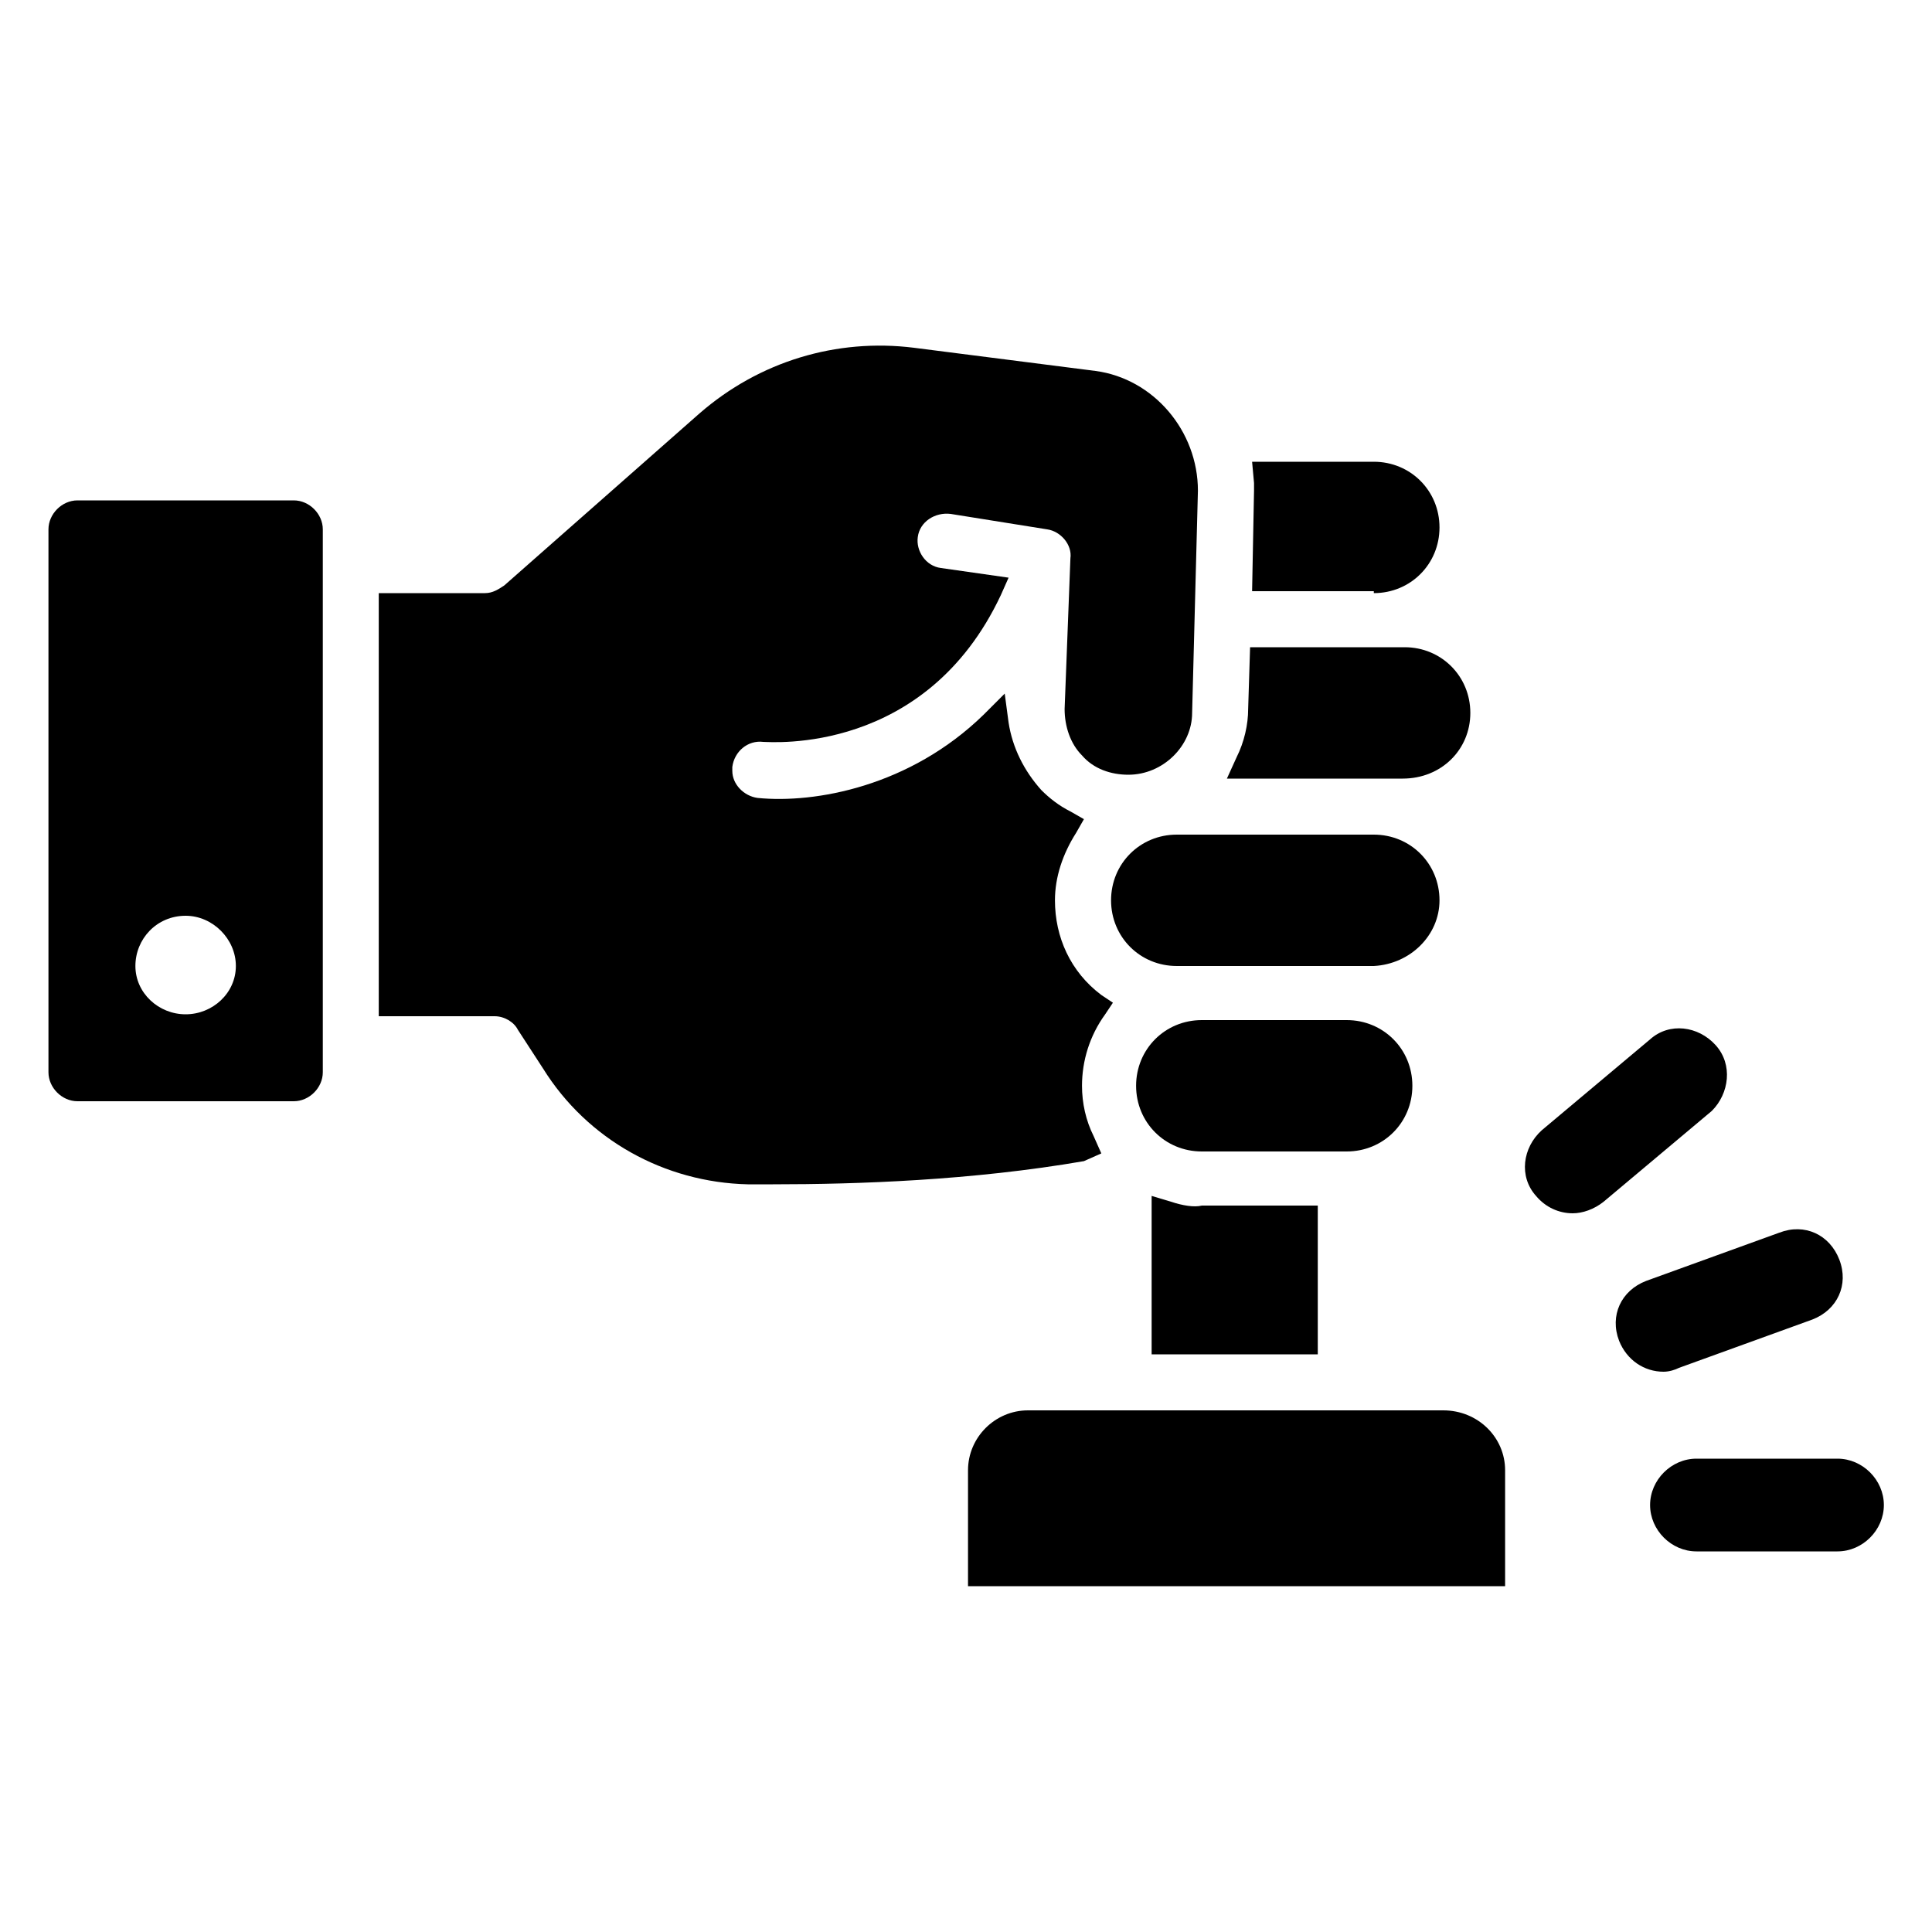 <svg width="24" height="24" viewBox="0 0 24 24" fill="none" xmlns="http://www.w3.org/2000/svg">
<path d="M22.826 18.12H21.074C20.762 18.12 20.498 18.384 20.498 18.696C20.498 19.008 20.762 19.272 21.074 19.272H22.826C23.138 19.272 23.402 19.008 23.402 18.696C23.402 18.384 23.138 18.12 22.826 18.12Z" fill="black"/>
<path d="M20.857 16.992L22.513 16.392C22.825 16.272 22.969 15.96 22.849 15.648C22.729 15.336 22.417 15.192 22.105 15.312L20.449 15.912C20.137 16.032 19.993 16.344 20.113 16.656C20.209 16.896 20.425 17.04 20.665 17.04C20.737 17.04 20.809 17.016 20.857 16.992Z" fill="black"/>
<path d="M21.313 12.984C21.097 12.744 20.737 12.696 20.497 12.912L19.153 14.04C18.913 14.256 18.865 14.616 19.081 14.856C19.201 15 19.369 15.072 19.537 15.072C19.657 15.072 19.801 15.024 19.921 14.928L21.265 13.8C21.481 13.584 21.529 13.224 21.313 12.984Z" fill="black"/>
<path d="M14.546 14.928L14.306 14.856V16.824H16.37V14.976H14.93C14.834 15 14.69 14.976 14.546 14.928Z" fill="black"/>
<path d="M17.545 13.488C17.545 13.032 17.185 12.672 16.729 12.672H14.929C14.473 12.672 14.113 13.032 14.113 13.488C14.113 13.944 14.473 14.304 14.929 14.304H16.729C17.185 14.304 17.545 13.944 17.545 13.488Z" fill="black"/>
<path d="M17.066 7.368C17.522 7.368 17.882 7.008 17.882 6.552C17.882 6.096 17.522 5.736 17.066 5.736H15.554L15.578 6C15.578 6.024 15.578 6.048 15.578 6.096L15.554 7.344H17.066V7.368Z" fill="black"/>
<path d="M18.265 8.856C18.265 8.4 17.905 8.04 17.449 8.04H15.529L15.505 8.808C15.505 9 15.457 9.216 15.361 9.408L15.241 9.672H17.425C17.905 9.672 18.265 9.312 18.265 8.856Z" fill="black"/>
<path d="M13.681 14.328L13.585 14.112C13.489 13.92 13.441 13.704 13.441 13.488C13.441 13.176 13.537 12.864 13.729 12.6L13.825 12.456L13.681 12.36C13.297 12.072 13.105 11.64 13.105 11.184C13.105 10.896 13.201 10.608 13.369 10.344L13.465 10.176L13.297 10.08C13.153 10.008 13.033 9.912 12.937 9.816C12.721 9.576 12.577 9.288 12.529 8.976L12.481 8.616L12.217 8.88C11.305 9.768 10.129 9.984 9.409 9.912C9.241 9.888 9.097 9.744 9.097 9.576V9.528C9.121 9.336 9.289 9.192 9.481 9.216C9.577 9.216 11.497 9.384 12.433 7.392L12.529 7.176L11.689 7.056C11.497 7.032 11.377 6.84 11.401 6.672C11.425 6.48 11.617 6.36 11.809 6.384L13.009 6.576C13.177 6.6 13.321 6.768 13.297 6.936L13.225 8.808C13.225 9.024 13.297 9.24 13.441 9.384C13.585 9.552 13.801 9.624 14.017 9.624C14.449 9.624 14.809 9.264 14.809 8.856L14.881 6.096C14.881 5.352 14.329 4.704 13.609 4.608L11.353 4.32C10.393 4.2 9.433 4.488 8.689 5.136L6.265 7.272C6.193 7.32 6.121 7.368 6.025 7.368H4.705V12.624H6.145C6.265 12.624 6.385 12.696 6.433 12.792L6.745 13.272C7.297 14.16 8.257 14.688 9.289 14.712C9.385 14.712 9.505 14.712 9.601 14.712C10.657 14.712 12.073 14.664 13.465 14.424L13.681 14.328Z" fill="black"/>
<path d="M17.929 17.52H12.769C12.361 17.52 12.025 17.856 12.025 18.264V19.704H18.697V18.264C18.697 17.856 18.361 17.52 17.929 17.52Z" fill="black"/>
<path d="M3.65 6.216H0.962C0.77 6.216 0.602 6.384 0.602 6.576V13.32C0.602 13.512 0.77 13.68 0.962 13.68H3.65C3.842 13.68 4.01 13.512 4.01 13.32V6.576C4.01 6.384 3.842 6.216 3.65 6.216ZM2.306 12.6C1.97 12.6 1.682 12.336 1.682 12C1.682 11.664 1.946 11.376 2.306 11.376C2.642 11.376 2.93 11.664 2.93 12C2.93 12.336 2.642 12.6 2.306 12.6Z" fill="black"/>
<path d="M17.882 11.184C17.882 10.728 17.522 10.368 17.066 10.368H14.618C14.162 10.368 13.802 10.728 13.802 11.184C13.802 11.64 14.162 12 14.618 12H17.066C17.522 11.976 17.882 11.616 17.882 11.184Z" fill="black"/>
</svg>
